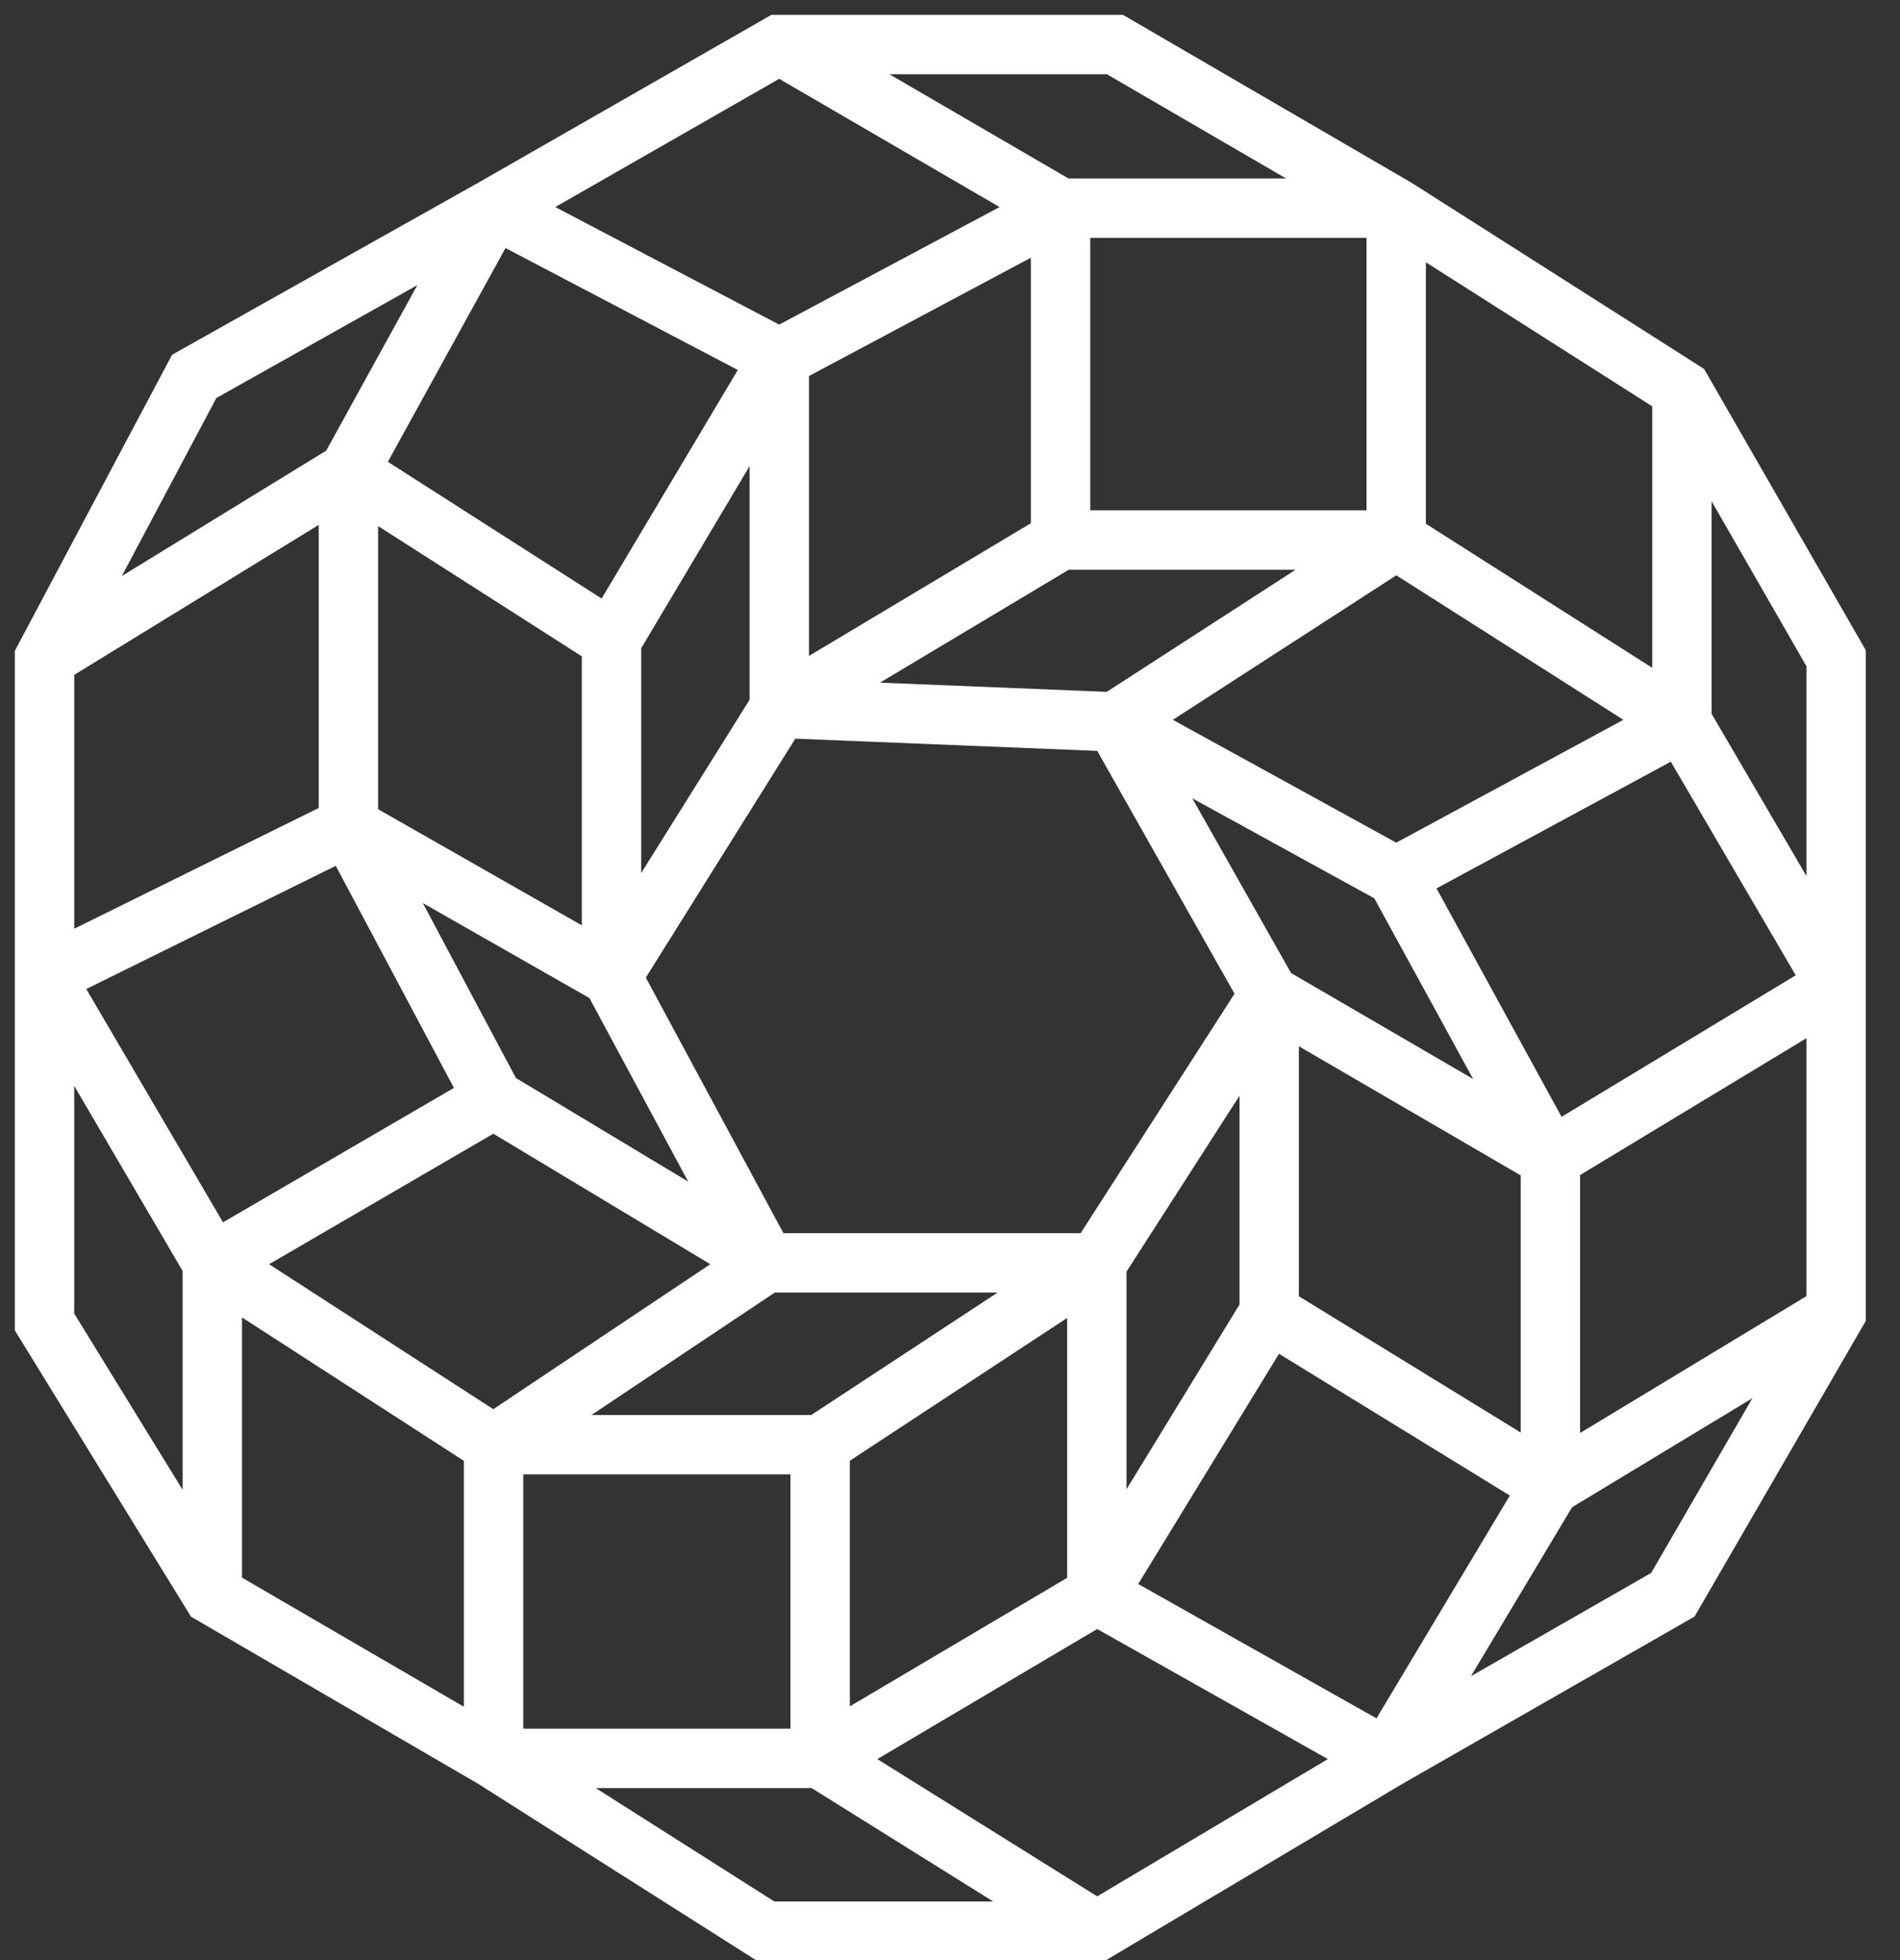 <svg width="32" height="33" viewBox="0 0 32 33" fill="none" xmlns="http://www.w3.org/2000/svg">
<rect x="0" y="0" width="32" height="33" fill="#333333" stroke="none"/>
<path fill-rule="evenodd" clip-rule="evenodd" d="M12.992 0.25H13.125H18.778H18.913L19.03 0.318L23.766 3.073L23.774 3.078L23.783 3.083L28.596 6.145L28.699 6.211L28.761 6.317L31.358 10.833L31.424 10.949V11.082V16.593V22.104V22.238L31.357 22.354L28.607 27.1L28.54 27.216L28.423 27.283L23.614 30.036L18.728 32.942L18.61 33.013H18.473H12.896H12.751L12.628 32.935L8.053 30.032L3.325 27.281L3.216 27.218L3.151 27.111L0.324 22.519L0.25 22.398V22.257V16.44V11.082V10.958L0.308 10.848L2.829 6.103L2.898 5.973L3.026 5.901L8.066 3.07L12.877 0.316L12.992 0.25ZM10.034 30.104L13.041 32.013H16.727L13.67 30.104H10.034ZM14.776 29.616L18.479 31.927L22.364 29.616L18.479 27.426L14.776 29.616ZM19.17 26.668L23.183 28.93L25.429 25.179L21.541 22.792L19.17 26.668ZM21.876 21.824L25.612 24.118V19.789L21.876 17.615V21.824ZM20.792 16.73L18.48 12.642L13.395 12.436L10.877 16.459L13.195 20.762H18.2L20.792 16.73ZM16.801 21.762L13.663 23.823H9.961L13.048 21.762H16.801ZM11.591 19.894L9.927 16.803L7.121 15.204L8.689 18.149L11.591 19.894ZM7.645 18.316L5.655 14.577L1.453 16.651L3.756 20.579L7.645 18.316ZM4.076 22.18V26.561L7.813 28.735V24.595L4.076 22.18ZM8.813 24.823V29.104H13.313V24.823H8.813ZM14.313 24.593V28.728L17.973 26.564V22.189L14.313 24.593ZM18.973 25.073L20.876 21.963V18.448L18.973 21.409V25.073ZM8.308 23.725L4.532 21.284L8.309 19.087L11.963 21.284L8.308 23.725ZM3.076 25.083V21.398L1.25 18.282V22.115L3.076 25.083ZM1.25 15.636V11.362L5.368 8.837V13.603L1.25 15.636ZM6.368 13.624L9.799 15.579V11.05L6.368 8.857V13.624ZM5.494 7.587L7.029 4.8L3.644 6.701L2.052 9.698L5.494 7.587ZM8.514 4.176L12.426 6.229L10.133 10.077L6.532 7.775L8.514 4.176ZM10.799 10.914V14.699L12.625 11.781V7.847L10.799 10.914ZM13.123 5.465L16.835 3.486L13.123 1.327L9.352 3.486L13.123 5.465ZM14.979 1.25L17.996 3.005H21.661L18.643 1.25H14.979ZM23.015 4.005H18.362V8.592H23.015V4.005ZM24.015 8.818L27.827 11.243V6.841L24.015 4.416V8.818ZM28.827 8.439L30.424 11.216V14.748L28.827 12.018V8.439ZM27.341 12.119L23.517 9.686L19.753 12.119L23.516 14.187L27.341 12.119ZM28.14 12.824L24.194 14.957L26.3 18.803L30.244 16.42L28.14 12.824ZM30.424 17.479L26.612 19.783V24.126L30.424 21.822V17.479ZM29.514 23.54L26.477 25.376L24.774 28.22L27.809 26.482L29.514 23.54ZM24.811 18.166L23.146 15.124L20.08 13.44L21.744 16.382L24.811 18.166ZM18.64 11.648L21.82 9.592H18L14.821 11.493L18.64 11.648ZM13.625 11.043L17.362 8.809V4.339L13.625 6.331V11.043Z" fill="white"/>
</svg>
